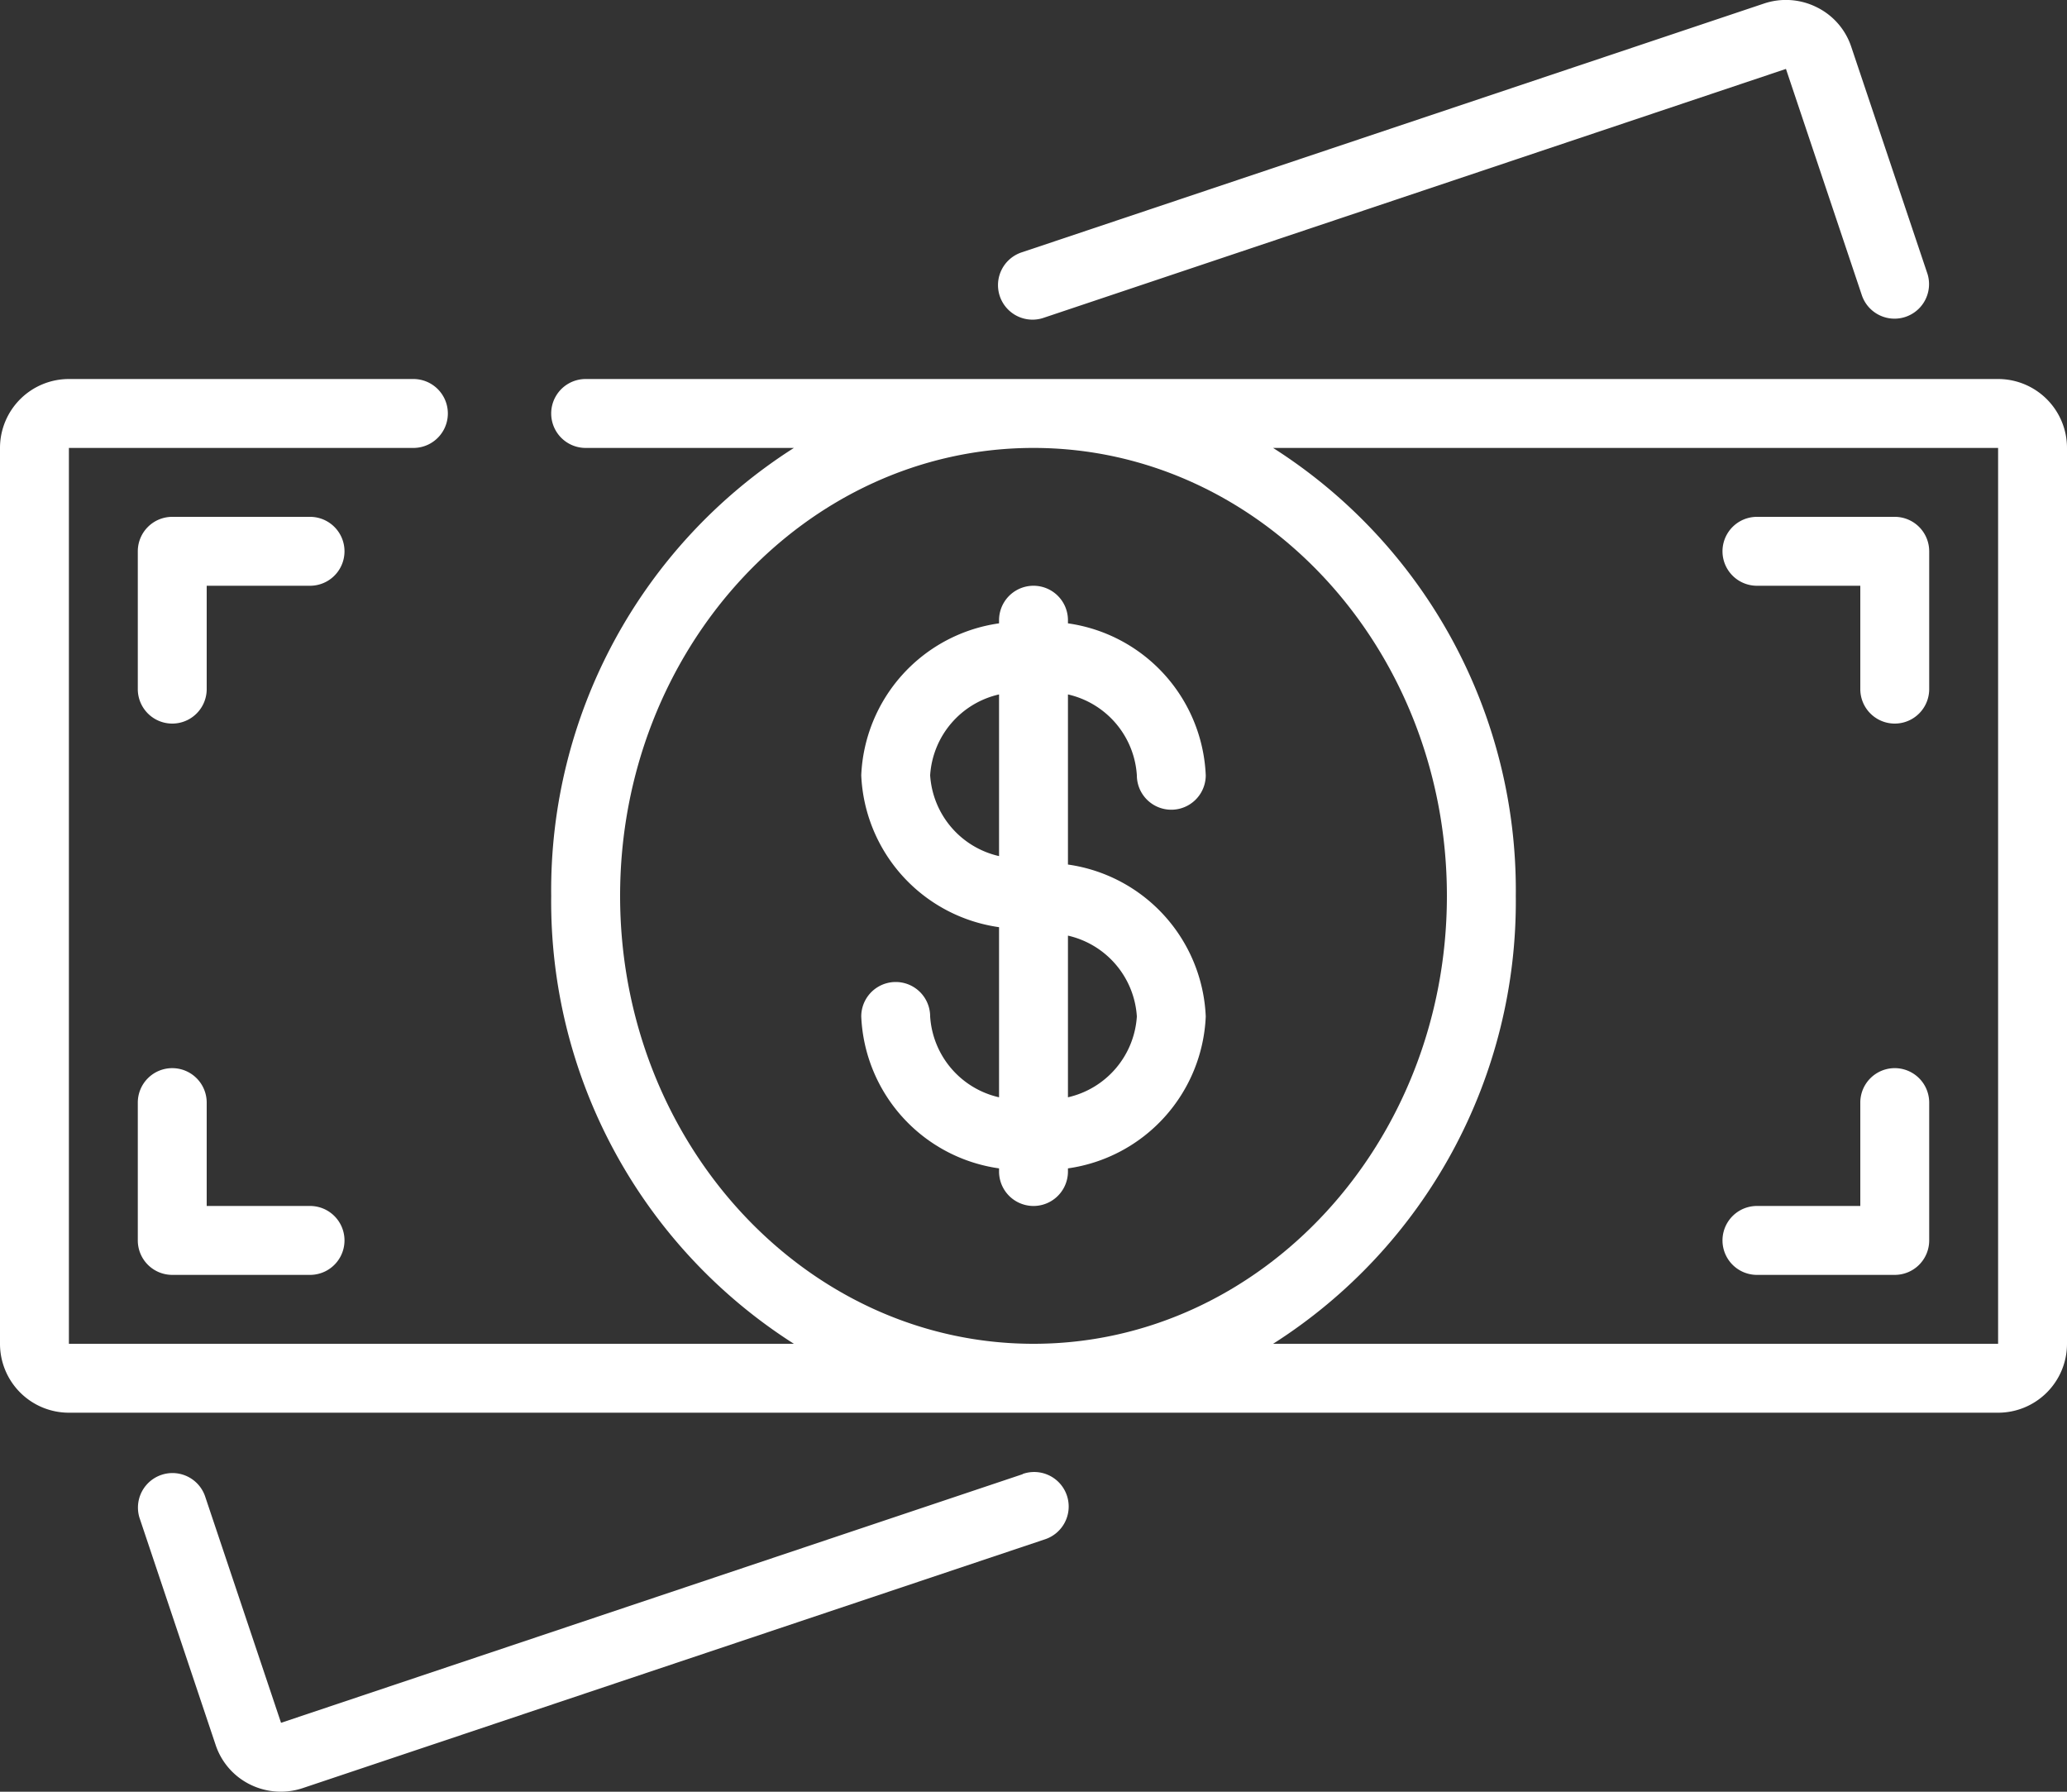 <?xml version="1.0" encoding="UTF-8" standalone="no"?><svg xmlns="http://www.w3.org/2000/svg" xmlns:xlink="http://www.w3.org/1999/xlink" fill="#000000" height="52" viewBox="0 0 60 52" width="60"><rect x="0" y="0" width="60" height="52" fill="#333333" stroke="none"/><g><g><path d="M58 11H17a1 1 0 0 0 0 2h6.045A15.213 15.213 0 0 0 16 26a15.213 15.213 0 0 0 7.045 13H2V13h10a1 1 0 0 0 0-2H2a2 2 0 0 0-2 2v26a2 2 0 0 0 2 2h56a2 2 0 0 0 2-2V13a2 2 0 0 0-2-2zM18 26c0-7.168 5.383-13 12-13s12 5.832 12 13-5.383 13-12 13-12-5.832-12-13zm40 13H36.955A15.213 15.213 0 0 0 44 26a15.213 15.213 0 0 0-7.045-13H58zM52.736.21A2 2 0 0 0 51.212.1l-21.54 7.219a1.002 1.002 0 1 0 .636 1.9L51.842 2l2.21 6.589a1.002 1.002 0 0 0 1.9-.635l-2.211-6.585A1.971 1.971 0 0 0 52.736.21zM29.692 42.782 8.158 50l-2.21-6.589a1.002 1.002 0 0 0-1.9.635l2.207 6.583c.164.505.524.923 1 1.159a2.007 2.007 0 0 0 1.524.11l21.54-7.219a1.002 1.002 0 1 0-.636-1.9z" data-original="#000000" fill="#ffffff"/><path d="M33 22.5a1 1 0 0 0 2 0 4.655 4.655 0 0 0-4-4.409V18a1 1 0 0 0-2 0v.091a4.655 4.655 0 0 0-4 4.409 4.655 4.655 0 0 0 4 4.409v4.937a2.575 2.575 0 0 1-2-2.346 1 1 0 0 0-2 0 4.655 4.655 0 0 0 4 4.409V34a1 1 0 0 0 2 0v-.091a4.655 4.655 0 0 0 4-4.409 4.655 4.655 0 0 0-4-4.409v-4.937a2.575 2.575 0 0 1 2 2.346zm-6 0a2.575 2.575 0 0 1 2-2.346v4.692a2.575 2.575 0 0 1-2-2.346zm6 7a2.575 2.575 0 0 1-2 2.346v-4.692a2.575 2.575 0 0 1 2 2.346zM51 37h4a1 1 0 0 0 1-1v-4a1 1 0 0 0-2 0v3h-3a1 1 0 0 0 0 2zM5 31a1 1 0 0 0-1 1v4a1 1 0 0 0 1 1h4a1 1 0 0 0 0-2H6v-3a1 1 0 0 0-1-1zM9 15H5a1 1 0 0 0-1 1v4a1 1 0 0 0 2 0v-3h3a1 1 0 0 0 0-2zM51 17h3v3a1 1 0 0 0 2 0v-4a1 1 0 0 0-1-1h-4a1 1 0 0 0 0 2z" data-original="#000000" fill="#ffffff"/></g></g></svg>